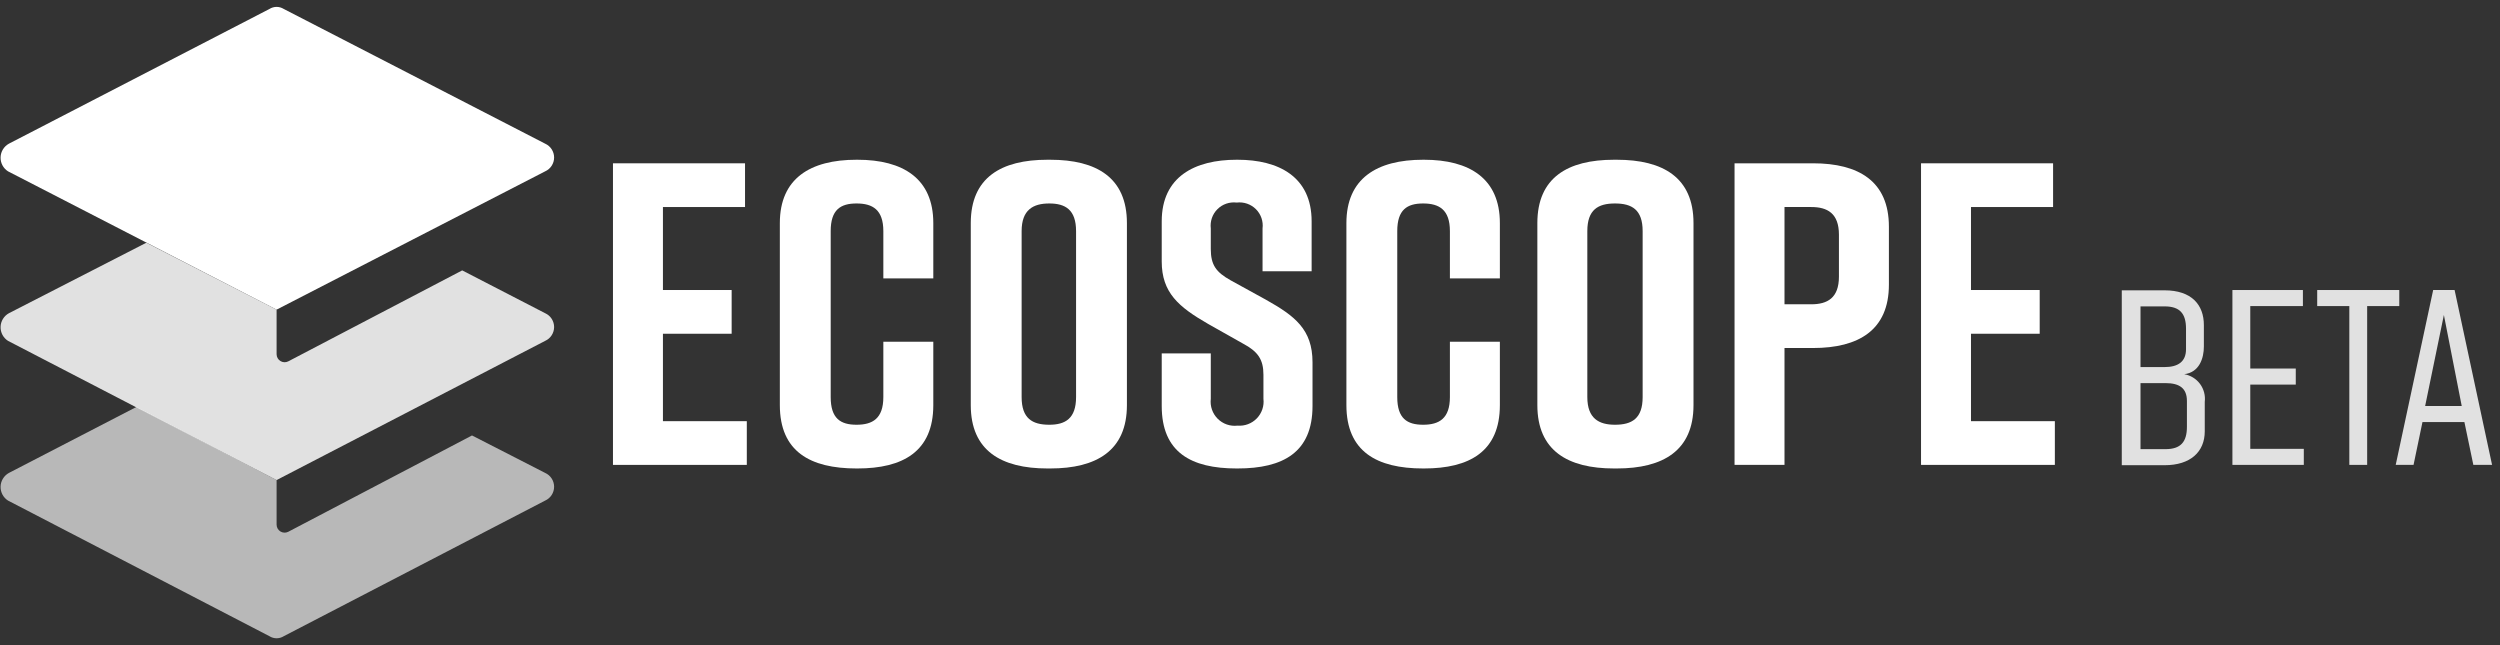 <svg width="155" height="40" viewBox="0 0 155 40" fill="none" xmlns="http://www.w3.org/2000/svg">
<rect x="0" y="0" width="155" height="40" fill="#333333" stroke="none"/>
<g clip-path="url(#clip0_5385_14786)">
<path d="M135.423 23.2C135.814 23.268 136.165 23.484 136.402 23.803C136.638 24.122 136.743 24.52 136.695 24.915V26.741C136.695 28.013 135.81 28.843 134.206 28.843H131.55V18H134.206C135.865 18 136.64 18.885 136.64 20.157V21.485C136.64 22.204 136.363 23.089 135.423 23.2ZM132.712 22.758H134.206C135.035 22.758 135.533 22.426 135.533 21.651V20.379C135.533 19.438 135.146 18.996 134.206 18.996H132.712V22.758ZM134.261 23.753H132.712V27.847H134.261C135.201 27.847 135.589 27.404 135.589 26.464V24.86C135.589 24.085 135.146 23.753 134.261 23.753Z" fill="white" fill-opacity="0.85"/>
<path d="M138.41 28.823V17.981H142.78V18.977H139.517V22.849H142.338V23.845H139.517V27.828H142.836V28.823H138.41Z" fill="white" fill-opacity="0.85"/>
<path d="M148.755 18.977H146.764V28.823H145.658V18.977H143.666V17.981H148.755V18.977Z" fill="white" fill-opacity="0.85"/>
<path d="M152.793 26.168H150.193L149.64 28.823H148.534L150.857 17.981H152.185L154.508 28.823H153.347L152.793 26.168ZM152.627 25.172L151.521 19.53L150.359 25.172H152.627Z" fill="white" fill-opacity="0.85"/>
<path d="M38.004 28.823V10.125H46.192V12.836H41.102V17.981H45.362V20.692H41.102V26.113H46.302V28.823H38.004Z" fill="white"/>
<path d="M57.865 25.117C57.865 27.994 55.984 29.045 53.162 29.045H53.107C50.23 29.045 48.35 27.994 48.35 25.117V13.832C48.35 11.066 50.23 9.904 53.107 9.904H53.162C55.984 9.904 57.865 11.066 57.865 13.832V17.262H54.767V14.33C54.767 13.002 54.103 12.615 53.107 12.615C52.111 12.615 51.503 13.002 51.503 14.33V24.619C51.503 25.947 52.111 26.334 53.107 26.334C54.103 26.334 54.767 25.947 54.767 24.619V21.189H57.865V25.117Z" fill="white"/>
<path d="M64.945 9.904H65.112C67.988 9.904 69.869 11.011 69.869 13.832V25.117C69.869 27.938 67.988 29.045 65.112 29.045H64.945C62.069 29.045 60.188 27.938 60.188 25.117V13.832C60.188 11.011 62.069 9.904 64.945 9.904ZM65.056 26.334C66.052 26.334 66.716 25.947 66.716 24.619V14.33C66.716 13.002 66.052 12.615 65.056 12.615C64.06 12.615 63.341 13.002 63.341 14.33V24.619C63.341 25.947 64.005 26.334 65.056 26.334Z" fill="white"/>
<path d="M78.278 16.819V14.164C78.305 13.947 78.282 13.726 78.211 13.519C78.14 13.312 78.022 13.124 77.868 12.97C77.713 12.815 77.525 12.698 77.318 12.627C77.111 12.556 76.891 12.533 76.674 12.559C76.457 12.533 76.236 12.556 76.029 12.627C75.822 12.698 75.635 12.815 75.48 12.97C75.325 13.124 75.208 13.312 75.137 13.519C75.066 13.726 75.043 13.947 75.069 14.164V15.436C75.069 16.432 75.401 16.874 76.287 17.372L78.499 18.589C80.269 19.585 81.376 20.415 81.376 22.462V25.172C81.376 28.049 79.55 29.045 76.729 29.045H76.674C73.852 29.045 72.027 28.049 72.027 25.172V21.909H75.069V24.73C75.043 24.954 75.067 25.182 75.141 25.395C75.215 25.609 75.337 25.803 75.496 25.962C75.656 26.122 75.85 26.244 76.064 26.318C76.277 26.392 76.505 26.416 76.729 26.389C76.949 26.407 77.17 26.376 77.377 26.298C77.583 26.22 77.77 26.098 77.923 25.939C78.077 25.78 78.193 25.589 78.264 25.38C78.335 25.171 78.359 24.949 78.333 24.73V23.236C78.333 22.296 78.001 21.798 77.061 21.3L74.903 20.083C73.078 19.032 72.027 18.147 72.027 16.211V13.721C72.027 10.955 74.074 9.904 76.674 9.904H76.729C79.274 9.904 81.321 10.955 81.321 13.721V16.819H78.278Z" fill="white"/>
<path d="M92.992 25.117C92.992 27.994 91.111 29.045 88.29 29.045H88.234C85.358 29.045 83.477 27.994 83.477 25.117V13.832C83.477 11.066 85.358 9.904 88.234 9.904H88.29C91.111 9.904 92.992 11.066 92.992 13.832V17.262H89.894V14.33C89.894 13.002 89.23 12.615 88.234 12.615C87.239 12.615 86.63 13.002 86.63 14.33V24.619C86.63 25.947 87.239 26.334 88.234 26.334C89.23 26.334 89.894 25.947 89.894 24.619V21.189H92.992V25.117Z" fill="white"/>
<path d="M100.073 9.904H100.239C103.116 9.904 104.997 11.011 104.997 13.832V25.117C104.997 27.938 103.116 29.045 100.239 29.045H100.073C97.197 29.045 95.316 27.938 95.316 25.117V13.832C95.316 11.011 97.197 9.904 100.073 9.904ZM100.129 26.334C101.18 26.334 101.844 25.947 101.844 24.619V14.33C101.844 13.002 101.18 12.615 100.129 12.615C99.078 12.615 98.414 13.002 98.414 14.33V24.619C98.414 25.947 99.133 26.334 100.129 26.334Z" fill="white"/>
<path d="M117.112 14.053V17.649C117.112 20.47 115.231 21.577 112.41 21.577H110.639V28.823H107.542V10.125H112.41C115.231 10.125 117.112 11.232 117.112 14.053ZM114.014 14.551C114.014 13.223 113.295 12.836 112.299 12.836H110.639V18.866H112.299C113.295 18.866 114.014 18.479 114.014 17.151V14.551Z" fill="white"/>
<path d="M119.104 28.823V10.125H127.291V12.836H122.201V17.981H126.461V20.692H122.201V26.113H127.401V28.823H119.104Z" fill="white"/>
<path d="M33.8 29.321L29.264 26.998L17.868 32.972C17.793 33.01 17.709 33.028 17.625 33.024C17.54 33.02 17.458 32.995 17.386 32.951C17.314 32.906 17.255 32.844 17.213 32.771C17.172 32.697 17.15 32.614 17.149 32.53V29.764L8.464 25.228L0.553 29.321C0.401 29.404 0.274 29.526 0.183 29.674C0.092 29.821 0.041 29.99 0.036 30.163C0.03 30.336 0.07 30.508 0.151 30.661C0.232 30.814 0.352 30.944 0.498 31.036L16.707 39.445C16.839 39.529 16.993 39.573 17.149 39.573C17.306 39.573 17.459 39.529 17.592 39.445L33.8 31.036C33.966 30.962 34.106 30.841 34.204 30.689C34.302 30.537 34.355 30.36 34.355 30.179C34.355 29.998 34.302 29.82 34.204 29.668C34.106 29.516 33.966 29.396 33.8 29.321Z" fill="white" fill-opacity="0.65"/>
<path d="M33.8 19.419L28.656 16.764L17.868 22.406C17.793 22.444 17.709 22.462 17.625 22.458C17.54 22.454 17.458 22.429 17.386 22.384C17.314 22.34 17.255 22.278 17.213 22.205C17.172 22.131 17.15 22.048 17.149 21.964V19.198L9.073 15.049L0.553 19.419C0.401 19.502 0.274 19.624 0.183 19.771C0.092 19.919 0.041 20.088 0.036 20.261C0.03 20.434 0.07 20.606 0.151 20.759C0.232 20.912 0.352 21.041 0.498 21.134L17.149 29.764L33.8 21.134C33.966 21.06 34.106 20.939 34.204 20.787C34.302 20.635 34.355 20.458 34.355 20.277C34.355 20.096 34.302 19.918 34.204 19.766C34.106 19.614 33.966 19.494 33.8 19.419Z" fill="white" fill-opacity="0.85"/>
<path d="M0.498 10.623L17.149 19.198L33.8 10.623C33.966 10.549 34.106 10.428 34.204 10.276C34.302 10.124 34.355 9.947 34.355 9.766C34.355 9.585 34.302 9.407 34.204 9.255C34.106 9.103 33.966 8.983 33.8 8.908L17.592 0.555C17.459 0.472 17.306 0.427 17.149 0.427C16.993 0.427 16.839 0.472 16.707 0.555L0.553 8.908C0.401 8.991 0.274 9.113 0.183 9.26C0.092 9.408 0.041 9.577 0.036 9.75C0.03 9.923 0.07 10.095 0.151 10.248C0.232 10.401 0.352 10.53 0.498 10.623Z" fill="white"/>
</g>
<defs>
<clipPath id="clip0_5385_14786">
<rect width="155" height="40" fill="white"/>
</clipPath>
</defs>
</svg>
